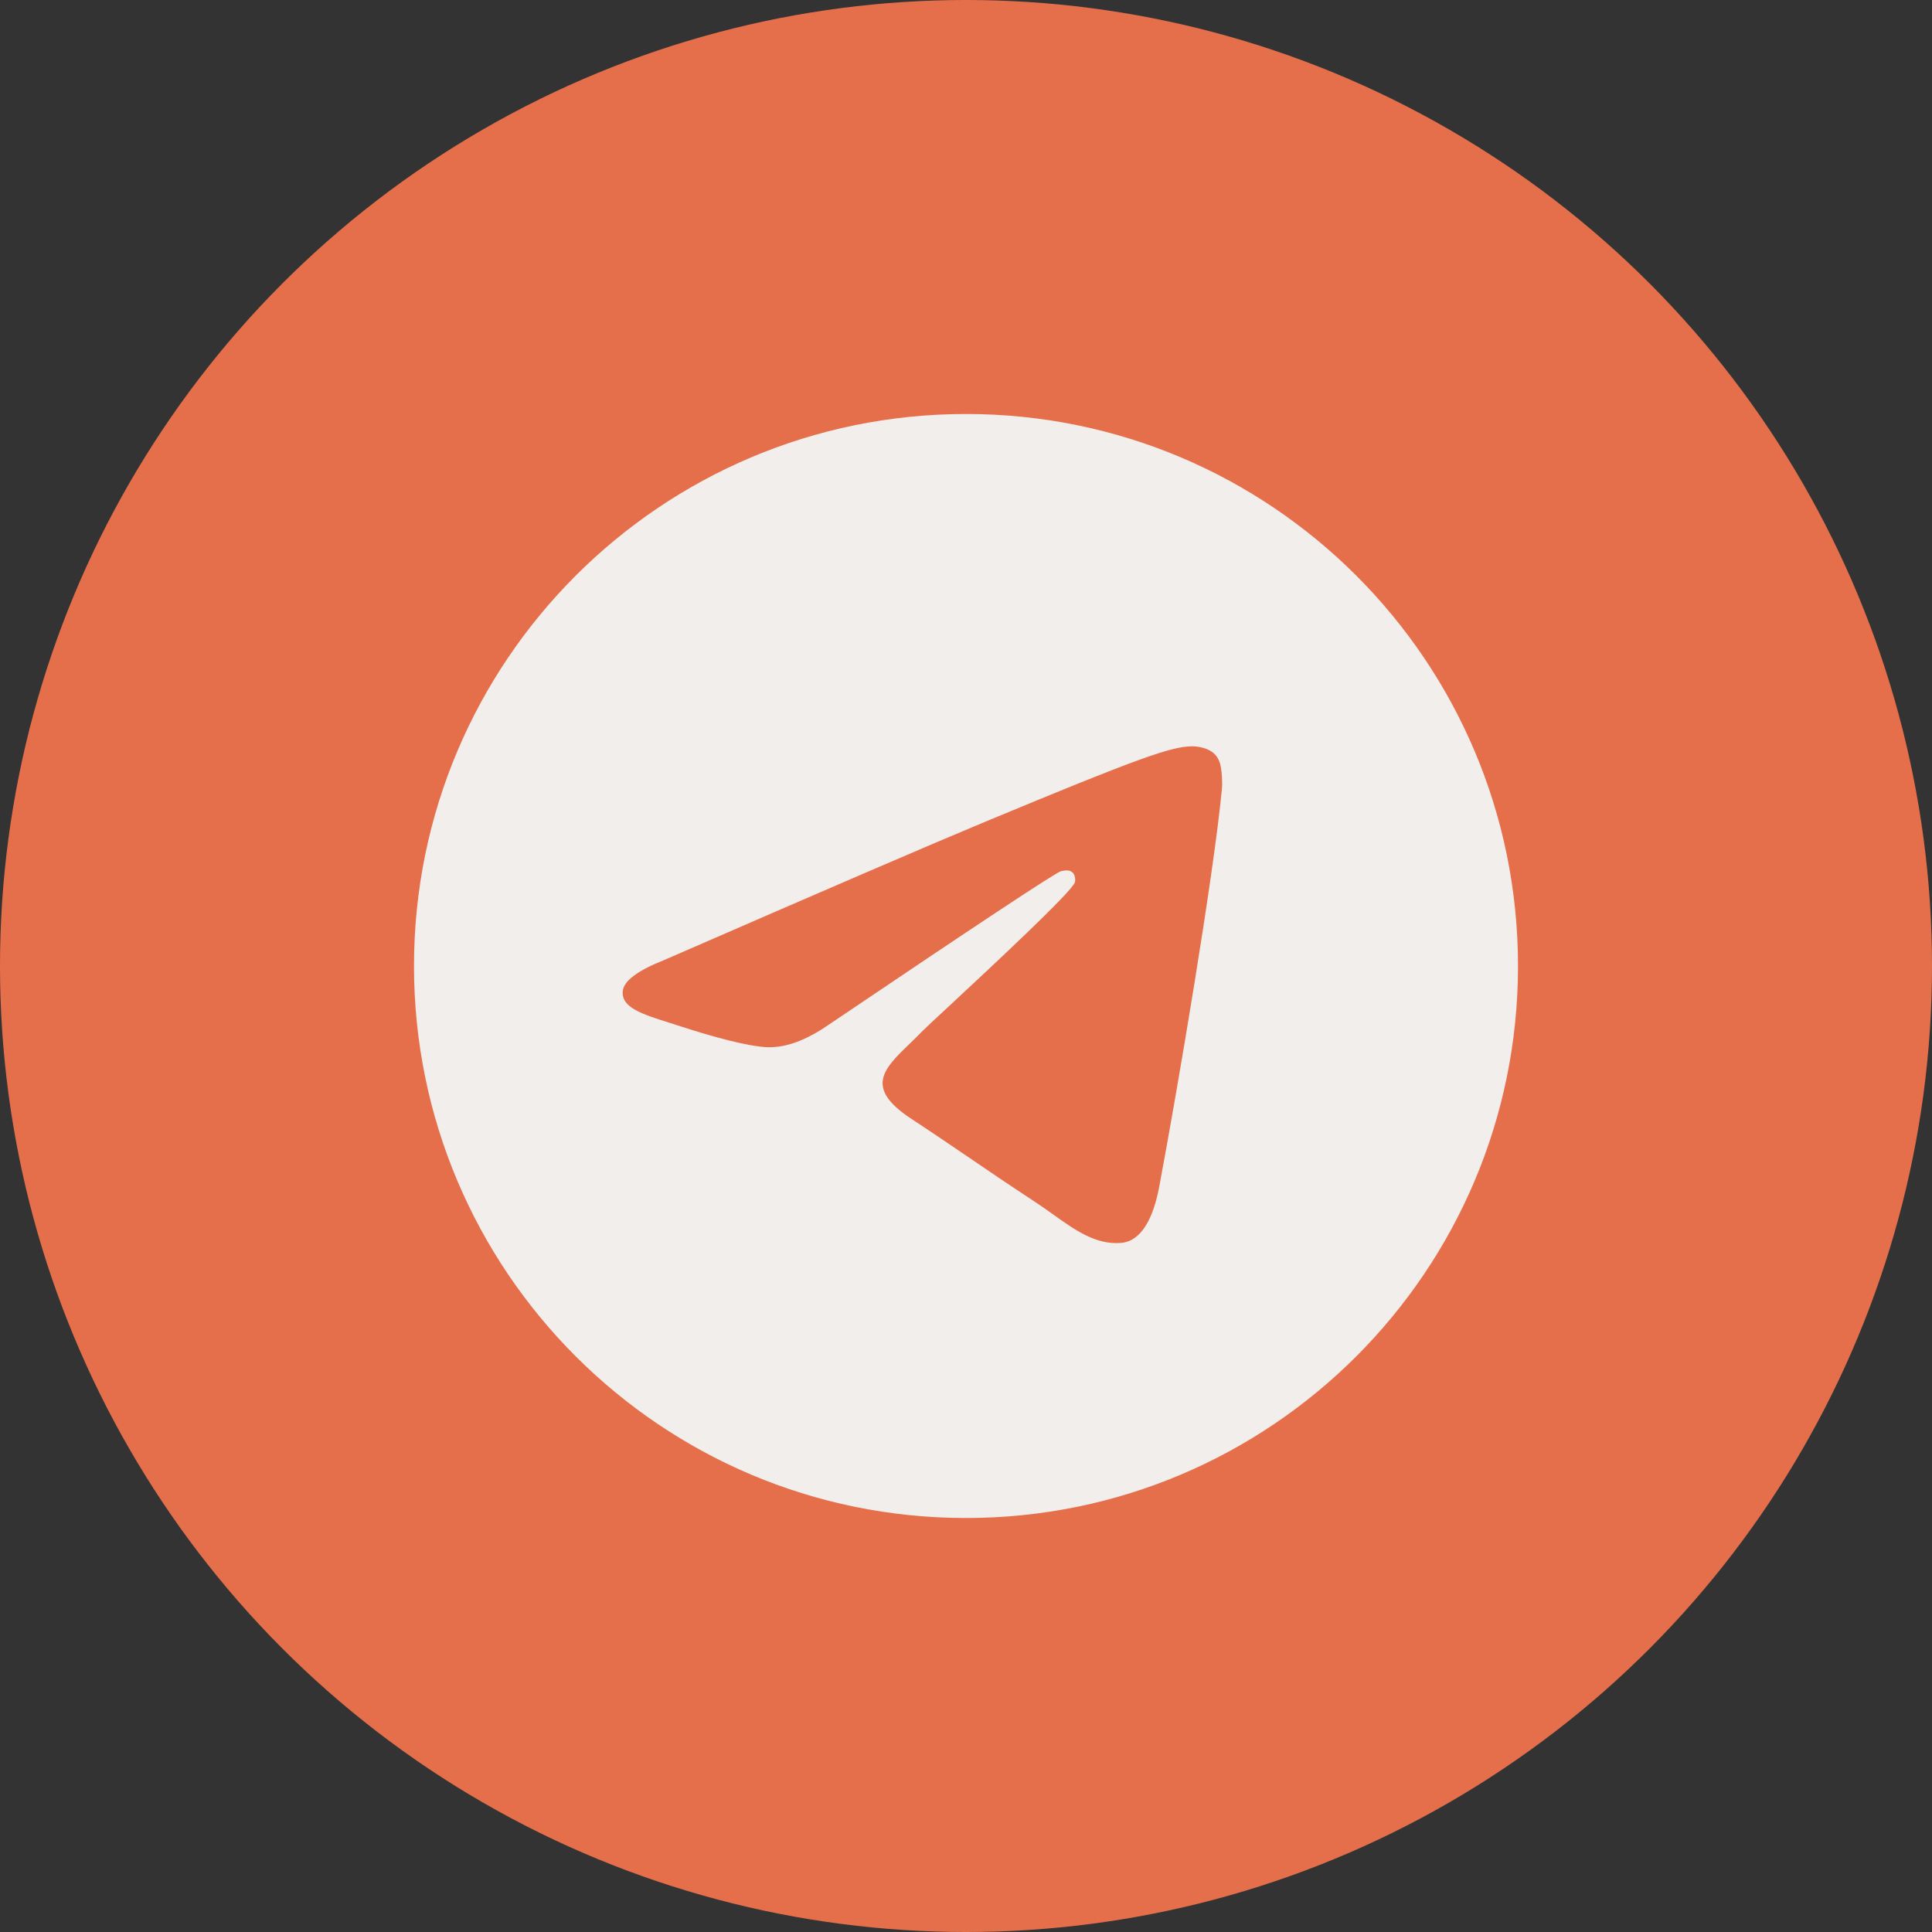 <?xml version="1.0" encoding="UTF-8"?> <svg xmlns="http://www.w3.org/2000/svg" width="46" height="46" viewBox="0 0 46 46" fill="none"><rect x="0" y="0" width="46" height="46" fill="#333333" stroke="none"/><circle cx="23" cy="23" r="23" fill="#E66F4B"></circle><g clip-path="url(#clip0_122_2445)"><path fill-rule="evenodd" clip-rule="evenodd" d="M36.143 23C36.143 30.258 30.259 36.143 23 36.143C15.742 36.143 9.857 30.258 9.857 23C9.857 15.741 15.742 9.857 23 9.857C30.259 9.857 36.143 15.741 36.143 23ZM23.471 19.56C22.193 20.091 19.638 21.192 15.807 22.861C15.184 23.108 14.859 23.351 14.829 23.587C14.779 23.987 15.28 24.145 15.962 24.359C16.055 24.388 16.151 24.419 16.249 24.451C16.92 24.669 17.823 24.924 18.292 24.934C18.718 24.943 19.193 24.768 19.718 24.407C23.297 21.991 25.145 20.77 25.261 20.743C25.343 20.725 25.456 20.701 25.533 20.77C25.61 20.838 25.603 20.967 25.595 21.002C25.545 21.214 23.579 23.041 22.561 23.988C22.244 24.282 22.019 24.491 21.973 24.539C21.87 24.646 21.765 24.747 21.664 24.845C21.041 25.446 20.573 25.896 21.69 26.633C22.227 26.986 22.656 27.279 23.085 27.57C23.552 27.889 24.019 28.207 24.623 28.603C24.777 28.703 24.924 28.808 25.067 28.91C25.611 29.299 26.101 29.647 26.705 29.592C27.056 29.559 27.419 29.229 27.603 28.244C28.039 25.917 28.894 20.873 29.092 18.795C29.11 18.613 29.088 18.38 29.07 18.278C29.053 18.175 29.016 18.03 28.883 17.922C28.726 17.794 28.483 17.767 28.374 17.769C27.88 17.778 27.121 18.041 23.471 19.56Z" fill="#F2EEEB"></path></g><defs><clipPath id="clip0_122_2445"><rect width="26.286" height="26.286" fill="white" transform="translate(9.857 9.857)"></rect></clipPath></defs></svg> 